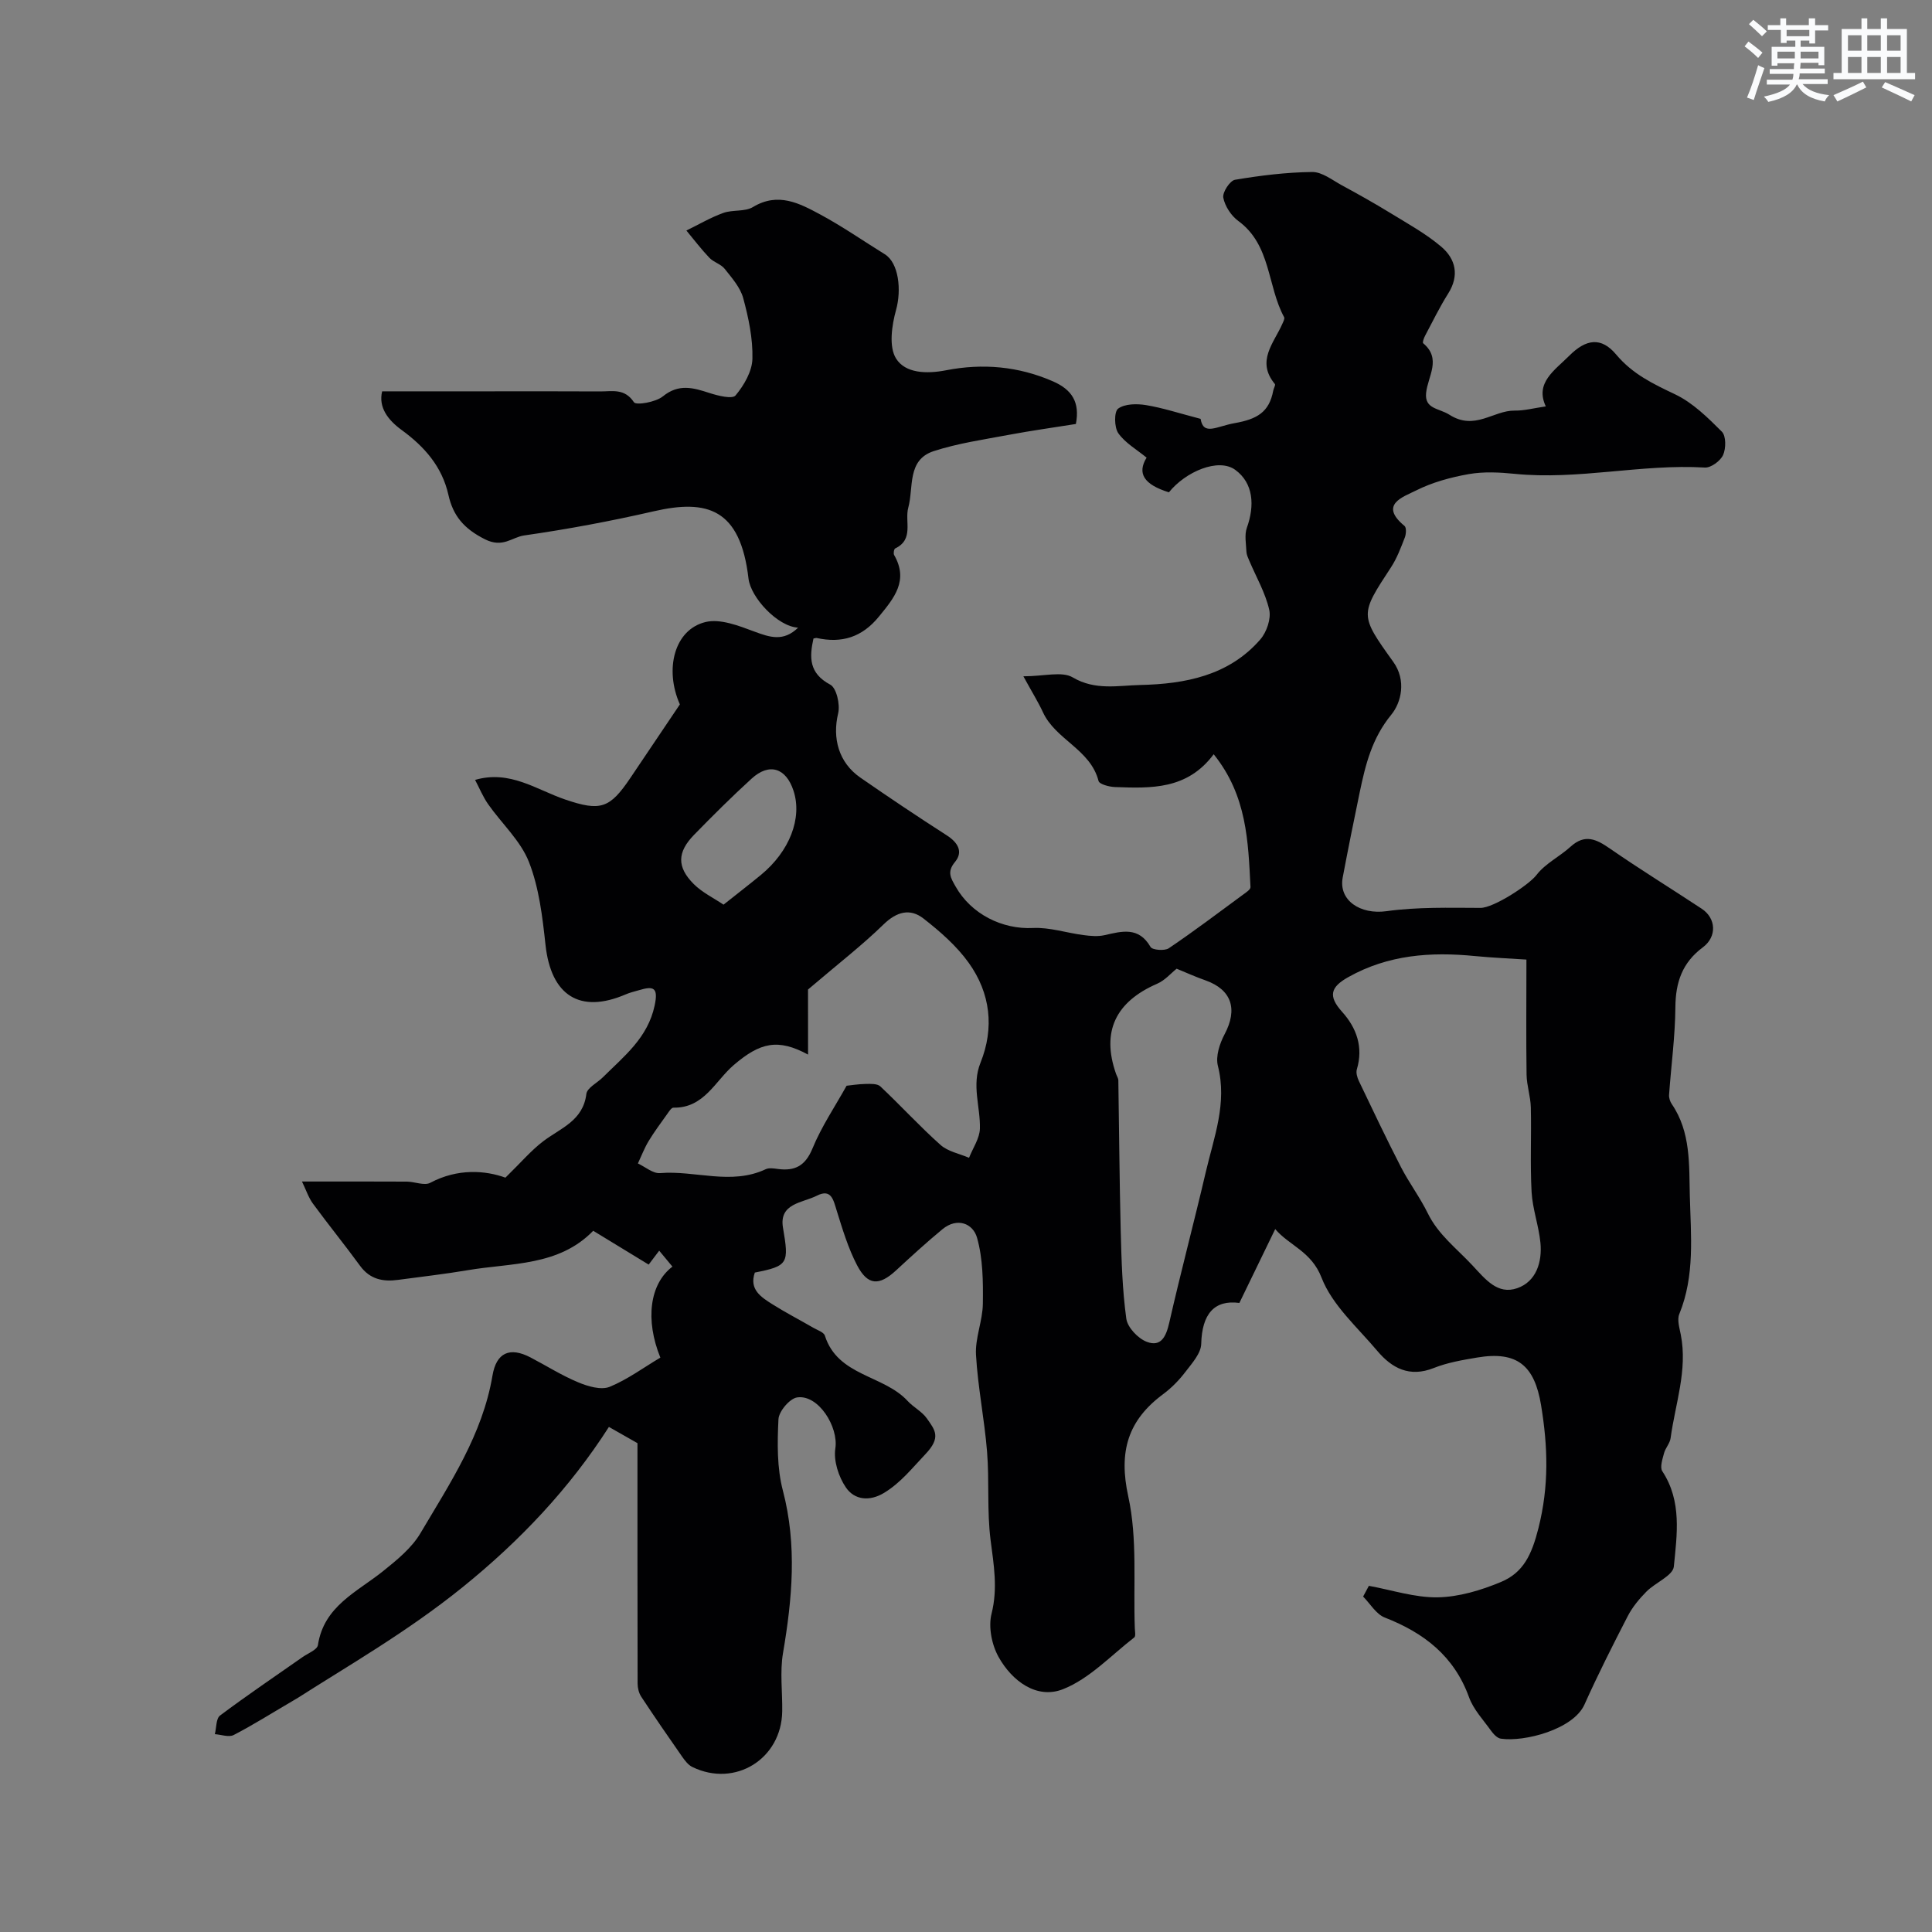 <svg enable-background="new 0 0 400 400" viewBox="0 0 400 400" xmlns="http://www.w3.org/2000/svg"><rect x="0" y="0" width="400" height="400" fill="#808080" stroke="none"/><path d="m136.72 281.08c-3.17-7.81-2.23-15.25 2.5-18.84-.88-1.05-1.74-2.09-2.74-3.3-.91 1.21-1.58 2.09-2.18 2.88-3.75-2.29-7.45-4.55-11.48-7-7.15 7.36-16.91 6.62-25.98 8.16-4.77.81-9.59 1.35-14.39 2-3.13.43-5.84-.09-7.89-2.89-3.18-4.36-6.58-8.54-9.77-12.89-.91-1.25-1.41-2.8-2.27-4.58 7.69 0 14.7-.02 21.71.02 1.64.01 3.63.9 4.86.24 5.68-3.02 11.42-2.56 15.55-1.06 3.26-3.18 5.36-5.68 7.9-7.59 3.59-2.7 8.18-4.2 8.86-9.74.15-1.27 2.24-2.28 3.41-3.44 4.38-4.36 9.31-8.17 10.73-14.88.79-3.72-.22-4.07-3.22-3.17-.93.27-1.88.49-2.76.87-9.52 4.09-15.48.24-16.62-10.25-.63-5.8-1.33-11.81-3.43-17.16-1.73-4.41-5.63-7.94-8.44-11.95-1.1-1.57-1.83-3.38-2.71-5.04 7.23-2.1 12.69 2.03 18.65 4.06 7.33 2.49 9.23 1.87 13.51-4.48 3.37-5.01 6.75-10.02 10.24-15.21-3.22-7.25-1.17-15.47 5.29-17.05 3.05-.75 6.89.76 10.11 1.96 3.23 1.2 6.04 2.16 9.08-.8-4.27-.24-9.82-6.26-10.27-10.16-1.69-14.51-8.56-16.47-19.59-13.94-8.88 2.04-17.86 3.72-26.87 5.01-2.51.36-4.39 2.65-8.09.8-4.43-2.22-6.62-4.91-7.58-9.2-1.33-5.9-4.98-10-9.69-13.44-2.87-2.09-4.83-4.72-4.03-8h21.54c7.86 0 15.73-.03 23.59.02 2.5.01 5.07-.69 7 2.24.45.68 4.5-.01 5.98-1.21 3.28-2.67 6.27-1.81 9.64-.71 1.76.57 4.75 1.32 5.42.51 1.75-2.1 3.43-4.98 3.49-7.6.11-4.17-.8-8.46-1.9-12.53-.6-2.22-2.35-4.2-3.84-6.08-.77-.98-2.27-1.35-3.16-2.28-1.7-1.78-3.19-3.75-4.77-5.65 2.54-1.24 4.99-2.69 7.63-3.64 1.95-.71 4.48-.21 6.16-1.23 5.21-3.14 9.64-.76 13.97 1.57 4.58 2.47 8.88 5.46 13.32 8.21 2.9 1.79 3.48 7.42 2.33 11.53-.89 3.2-1.53 7.62 0 10.06 1.92 3.07 6.31 3.22 10.36 2.43 7.54-1.47 14.96-.84 22.14 2.3 3.89 1.71 5.6 4.28 4.73 8.82-4.6.74-9.27 1.38-13.89 2.25-5.21.98-10.52 1.74-15.54 3.37-5.57 1.81-4.13 7.51-5.27 11.7-.78 2.85 1.23 6.57-2.71 8.45-.25.12-.41 1.04-.22 1.36 3.04 5.29.01 8.89-3.15 12.75-3.49 4.28-7.68 5.57-12.88 4.43-.15-.03-.33.05-.67.11-.86 3.88-.96 7.19 3.48 9.55 1.29.69 2.07 4.12 1.63 5.94-1.23 5.12.08 10.17 4.59 13.3 5.9 4.09 11.86 8.08 17.9 11.96 2.3 1.48 3.45 3.4 1.7 5.51-1.72 2.07-.86 3.34.13 5.09 3.24 5.74 9.69 8.9 16.01 8.58 3.45-.17 6.96 1.02 10.46 1.47 1.43.19 2.97.33 4.35.02 3.64-.83 7.08-1.81 9.54 2.44.37.64 2.91.85 3.77.27 5.24-3.54 10.29-7.36 15.39-11.11.6-.44 1.56-1.06 1.53-1.56-.48-9.41-.71-18.93-7.62-27.5-5.48 7.36-12.98 7.06-20.43 6.79-1.2-.04-3.24-.58-3.41-1.26-1.68-6.56-8.9-8.53-11.52-14.25-.92-2-2.1-3.88-4.04-7.42 4.34 0 7.99-1.09 10.22.23 4.66 2.75 9.43 1.67 13.98 1.57 9.23-.21 18.34-1.91 24.86-9.44 1.31-1.51 2.26-4.29 1.84-6.13-.8-3.53-2.71-6.8-4.14-10.18-.25-.59-.55-1.21-.58-1.83-.07-1.66-.44-3.49.09-4.97 1.65-4.6 1.37-9.24-2.4-11.99-3.49-2.55-10.3.37-13.74 4.65-5.19-1.62-6.62-3.92-4.62-7.18-2.01-1.66-4.42-3.02-5.86-5.06-.85-1.22-.89-4.46-.03-5.09 1.37-1.01 3.86-1.04 5.75-.73 3.45.56 6.82 1.68 11.32 2.85.59 3.55 3.26 1.56 7.03.89 4.64-.82 7.17-2.25 8.01-6.73.09-.48.51-1.16.34-1.37-3.93-4.74-.21-8.47 1.55-12.47.19-.44.53-1.06.37-1.36-3.52-6.46-2.68-14.95-9.49-19.93-1.48-1.08-2.77-3.06-3.11-4.82-.21-1.1 1.37-3.53 2.43-3.71 5.28-.89 10.64-1.55 15.98-1.61 2.04-.02 4.15 1.67 6.13 2.75 3.38 1.83 6.75 3.72 10.03 5.73 3.6 2.21 7.37 4.28 10.56 6.99 2.99 2.54 3.79 5.97 1.42 9.71-1.76 2.79-3.21 5.78-4.76 8.7-.26.48-.59 1.41-.41 1.57 3.87 3.24.96 6.85.61 10.29-.34 3.37 2.65 3.13 4.83 4.52 5.29 3.36 9.08-.92 13.52-.86 1.97.03 3.94-.51 6.43-.87-2.29-4.88 1.82-7.45 4.87-10.5 3.46-3.46 6.6-3.93 9.69-.25 3.4 4.06 7.63 6.07 12.19 8.24 3.66 1.74 6.78 4.82 9.7 7.74.89.89.87 3.47.26 4.83-.55 1.23-2.52 2.68-3.78 2.6-13.18-.78-26.21 2.63-39.4 1.3-3.13-.32-6.4-.48-9.48.06-3.74.66-7.56 1.7-10.93 3.4-2.59 1.31-7.77 2.88-2.37 7.33.42.34.34 1.69.06 2.4-.82 2.11-1.63 4.29-2.86 6.17-6.43 9.82-6.53 9.82.46 19.55 2.78 3.86 1.66 8.45-.4 10.96-4.01 4.89-5.34 10.34-6.54 16.08-1.22 5.87-2.41 11.75-3.52 17.64-.88 4.7 3.62 7.72 9.07 6.96 6.4-.89 12.96-.7 19.46-.68 2.71.01 10.01-4.74 11.6-6.82 1.81-2.37 4.8-3.8 7.07-5.87 2.98-2.7 5.35-1.52 8.16.43 6.22 4.3 12.67 8.27 18.98 12.44 2.97 1.96 3.2 5.77.22 7.99-4.25 3.16-5.64 7.22-5.68 12.39-.05 6.06-.88 12.11-1.31 18.17-.04.62.21 1.36.56 1.88 3.97 5.8 3.57 12.55 3.74 19.01.21 8.19 1.08 16.51-2.18 24.47-.49 1.19.04 2.86.31 4.27 1.44 7.36-1.15 14.31-2.11 21.42-.14 1.08-1.07 2.03-1.36 3.12-.32 1.22-.9 2.92-.35 3.74 4.08 6.21 3.03 13.12 2.38 19.73-.19 1.89-3.86 3.33-5.7 5.21-1.47 1.49-2.87 3.18-3.83 5.03-3.12 6.04-6.19 12.12-8.97 18.32-2.3 5.15-12.45 7.8-17.33 7.07-.75-.11-1.52-.96-2.02-1.65-1.62-2.26-3.65-4.41-4.56-6.94-3.09-8.53-9.34-13.33-17.45-16.49-1.78-.7-3-2.85-4.47-4.34.4-.74.79-1.48 1.19-2.22 4.75.86 9.52 2.46 14.25 2.38 4.4-.08 8.98-1.46 13.1-3.18 4.65-1.94 6.37-5.66 7.75-11.11 2.22-8.78 1.97-16.9.55-25.5-1.35-8.19-4.93-11.25-13.21-9.86-3.04.51-6.16 1.04-9 2.17-5.02 2-8.67.05-11.71-3.56-4.11-4.88-9.33-9.46-11.53-15.15-2.11-5.46-6.71-6.65-9.59-10.05-2.47 5.09-4.78 9.85-7.42 15.29-5.2-.7-7.75 2.31-7.9 8.47-.05 1.97-1.91 4.02-3.26 5.79-1.3 1.71-2.86 3.31-4.58 4.59-7.36 5.44-9.3 11.93-7.26 21.23 1.92 8.76 1.02 18.13 1.35 27.23.02.66.23 1.68-.11 1.94-4.83 3.74-9.28 8.56-14.76 10.72-5.43 2.14-10.55-1.68-13.34-6.68-1.41-2.52-2.14-6.22-1.45-8.95 1.32-5.25.46-10.11-.2-15.24-.77-6.04-.24-12.23-.73-18.31-.54-6.7-1.91-13.34-2.29-20.04-.2-3.49 1.38-7.06 1.42-10.6.06-4.56.02-9.31-1.2-13.64-.84-2.98-4.12-4.29-7.17-1.77-3.31 2.73-6.47 5.63-9.62 8.54-3.48 3.21-5.84 3.14-8.05-1.08-1.85-3.54-3.02-7.47-4.22-11.32-.69-2.21-1.11-4.61-4.12-3.08-2.93 1.49-7.87 1.55-7 6.63 1.25 7.36 1.13 7.92-5.83 9.28-1.22 3.5 1.29 5.08 3.63 6.56 2.76 1.74 5.67 3.24 8.5 4.88.84.49 2.14.9 2.37 1.62 2.67 8.41 12.15 8.11 17.13 13.52 1.22 1.32 3 2.2 4 3.64 1.67 2.39 3.02 3.89-.35 7.42-2.68 2.81-5.06 5.87-8.5 7.96-2.99 1.82-6.13 1.52-7.92-1.1-1.52-2.22-2.59-5.53-2.19-8.1.68-4.41-3.48-11.19-7.9-10.55-1.55.22-3.8 2.89-3.88 4.53-.24 4.91-.32 10.07.92 14.77 2.96 11.31 1.93 22.4.02 33.65-.66 3.91-.1 8.03-.16 12.05-.15 9.85-9.75 15.82-18.6 11.52-.85-.41-1.53-1.3-2.1-2.11-2.87-4.11-5.72-8.24-8.48-12.43-.5-.76-.76-1.81-.76-2.73-.04-16.85-.03-33.7-.03-49.78-2.19-1.24-3.9-2.21-5.91-3.36-8.11 12.65-18.28 23.48-30.34 33.22-11.42 9.22-23.73 16.26-34.04 22.86-5.68 3.33-9.41 5.7-13.32 7.71-1 .51-2.58-.09-3.89-.18.34-1.32.23-3.22 1.08-3.86 5.59-4.19 11.38-8.1 17.1-12.11 1.12-.78 3.01-1.5 3.16-2.47 1.24-8.09 8.09-10.98 13.49-15.31 2.86-2.3 5.92-4.78 7.74-7.86 6.1-10.32 12.85-20.41 14.91-32.62.8-4.77 3.58-6 7.85-3.78 3.3 1.72 6.47 3.74 9.89 5.16 2 .84 4.72 1.65 6.52.94 3.76-1.55 7.08-4.03 10.5-6.05zm179.31-82.41c-3.23-.22-6.96-.37-10.67-.73-9.13-.9-17.93-.28-26.19 4.35-3.72 2.08-4.24 3.93-1.3 7.2 2.98 3.31 4.43 7.29 3.05 11.91-.21.71.08 1.69.42 2.41 2.85 5.96 5.68 11.93 8.7 17.8 1.69 3.28 3.94 6.27 5.56 9.57 2.17 4.44 5.97 7.29 9.21 10.76 2.74 2.93 5.25 6.19 9.33 4.76 3.9-1.36 5.18-5.38 4.79-9.4-.35-3.53-1.63-6.98-1.83-10.5-.32-5.82-.02-11.68-.16-17.51-.05-2.27-.84-4.51-.88-6.78-.11-7.57-.03-15.16-.03-23.84zm-148.73 19.67c-6.22-3.36-9.89-2.54-15.38 2.16-3.87 3.31-6.14 8.95-12.5 8.83-.43-.01-.94.85-1.32 1.37-1.3 1.83-2.65 3.63-3.81 5.55-.88 1.46-1.49 3.08-2.22 4.63 1.53.71 3.12 2.12 4.59 2 7.28-.6 14.7 2.57 21.88-.81.69-.32 1.66-.16 2.48-.05 3.53.47 5.69-.6 7.19-4.23 1.86-4.54 4.67-8.69 7.07-13 .82-.08 2.36-.34 3.91-.37 1.04-.02 2.44-.09 3.08.51 4.22 3.97 8.14 8.27 12.46 12.12 1.54 1.37 3.91 1.8 5.9 2.66.79-2.02 2.2-4.02 2.25-6.06.11-4.52-1.75-8.96.12-13.62 2.91-7.23 2.05-14.42-2.43-20.68-2.51-3.51-5.93-6.49-9.36-9.17-2.78-2.18-5.56-1.44-8.29 1.22-4.39 4.28-9.28 8.06-15.63 13.47.01 2.82.01 7.92.01 13.47zm76.31-17.78c-1.14.9-2.41 2.41-4.03 3.11-8.65 3.76-11.56 9.94-8.53 18.62.16.47.48.93.49 1.39.17 10.36.23 20.73.49 31.09.16 6.1.33 12.23 1.16 18.25.25 1.81 2.42 4.1 4.24 4.79 2.96 1.13 4-1.11 4.65-3.95 2.37-10.43 5.13-20.77 7.56-31.18 1.68-7.21 4.48-14.26 2.51-22.01-.5-1.96.37-4.62 1.39-6.54 2.76-5.2 1.47-9.22-3.94-11.15-2.06-.72-4.06-1.63-5.99-2.42zm-93.81-13.26c2.86-2.27 5.32-4.17 7.72-6.14 5.96-4.89 8.62-11.78 6.77-17.44-1.55-4.75-5.02-5.85-8.67-2.52-4.1 3.74-8.04 7.66-11.92 11.64-3.5 3.59-3.59 6.67-.07 10.19 1.76 1.76 4.15 2.9 6.17 4.27z" fill="#010103"/><g fill="#fafbfc"><path d="m361.2 9.6.8-1c.9.7 1.9 1.4 2.9 2.3l-.9 1.1c-1-1-2-1.8-2.8-2.4zm.5 10.6c.9-2.1 1.6-4.3 2.3-6.7.4.2.8.4 1.3.6-.7 2.1-1.5 4.3-2.2 6.6zm.4-15.2.9-.9c1 .8 2 1.6 2.8 2.4l-1 1c-.9-.9-1.8-1.7-2.7-2.5zm12.5-1.2h1.2v1.4h2.7v1.1h-2.7v2.7h-1.2v-.6h-1.8v1.3h4.9v3.8h-1.2v-.5h-3.7c0 .4-.1.9-.1 1.2h5.1v1h-5.2c0 .5-.1.9-.2 1.2h6v1h-5.2c1.1 1.3 2.9 2 5.5 2.3-.4.4-.7.8-.9 1.3-2.9-.5-4.8-1.6-5.7-3.5h-.1c-.8 1.7-2.7 2.9-5.9 3.6-.2-.4-.6-.8-.9-1.1 2.8-.6 4.6-1.4 5.4-2.5h-4.8v-1h5.3c.1-.3.2-.7.2-1.2h-4.9v-1h5c0-.4 0-.8.1-1.2h-3.5v.5h-1.2v-3.9h4.9v-1.3h-1.8v.5h-1.2v-2.7h-2.7v-1h2.6v-1.4h1.2v1.4h4.7v-1.4zm-6.6 8.3h3.6c0-.4 0-.9 0-1.4h-3.6zm1.9-4.6h4.7v-1.3h-4.7zm6.6 3.2h-3.7v1.4h3.7z"/><path d="m385.3 3.8h1.3v2.2h2.8v-2.2h1.3v2.2h4.1v9.1h1.7v1.3h-16.9v-1.3h1.7v-9.1h4.1v-2.2zm.4 13.1.7 1.2c-1.8.9-3.8 1.9-6 2.9-.2-.4-.5-.8-.8-1.3 2.3-1 4.3-1.9 6.1-2.8zm-3.1-6.4h2.8v-3.2h-2.8zm0 4.6h2.8v-3.3h-2.8zm4-4.6h2.8v-3.2h-2.8zm0 4.6h2.8v-3.3h-2.8zm3.7 1.9c2.1.9 4.1 1.8 6.1 2.7l-.7 1.3c-2.2-1.1-4.2-2-6.1-2.9zm3.2-9.7h-2.8v3.2h2.8zm-2.8 7.8h2.8v-3.3h-2.8z"/></g></svg>